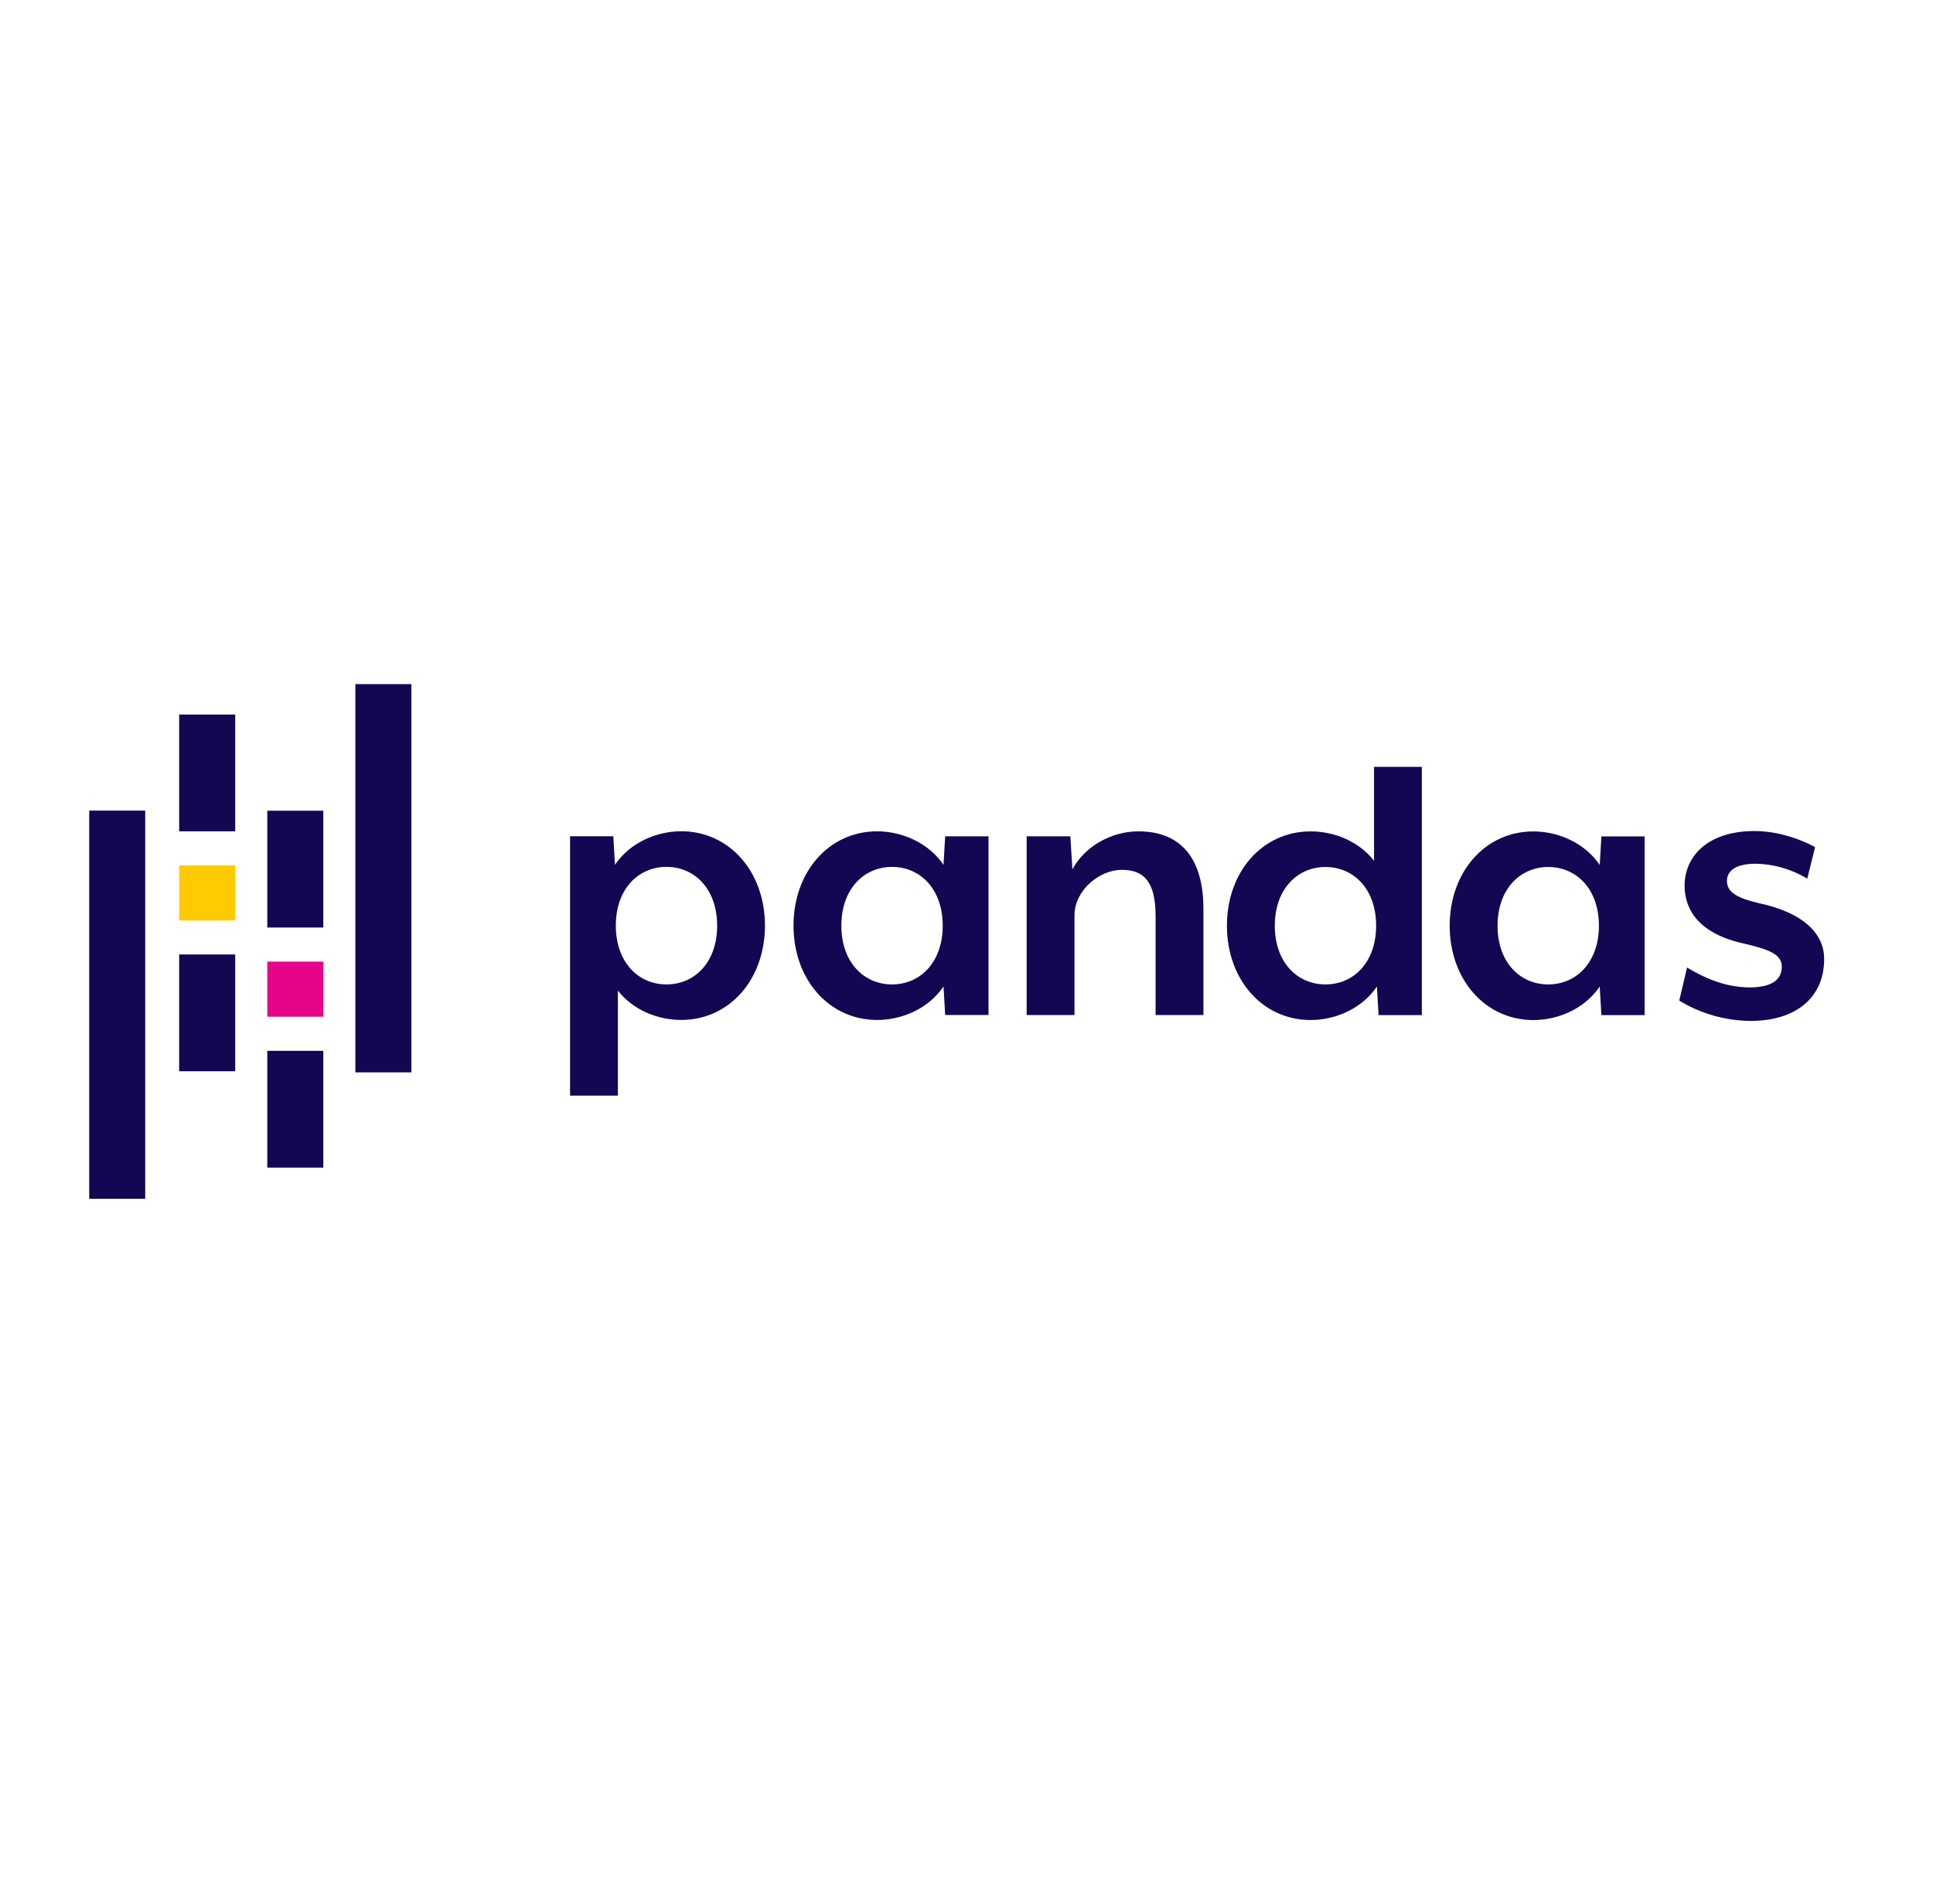 <svg width="65" height="64" viewBox="0 0 65 64" fill="none" xmlns="http://www.w3.org/2000/svg">
<path d="M22.91 34.29C22.107 34.29 21.289 33.956 20.777 33.303V36.835H19.169V28.114H20.623L20.679 29.074C21.177 28.337 22.063 27.947 22.908 27.947C24.529 27.947 25.723 29.311 25.723 31.119C25.723 32.926 24.53 34.291 22.91 34.29ZM22.412 29.144C21.47 29.144 20.708 29.881 20.708 31.119C20.708 32.357 21.47 33.096 22.412 33.096C23.354 33.096 24.115 32.359 24.115 31.121C24.115 29.883 23.354 29.144 22.412 29.144Z" fill="#130754"/>
<path d="M31.783 34.124L31.727 33.165C31.229 33.902 30.342 34.291 29.497 34.291C27.876 34.291 26.683 32.928 26.683 31.12C26.683 29.312 27.874 27.948 29.497 27.949C30.342 27.949 31.229 28.342 31.727 29.076L31.783 28.116H33.24V34.124H31.783ZM29.997 29.145C29.055 29.145 28.293 29.882 28.292 31.12C28.291 32.358 29.054 33.096 29.996 33.096C30.938 33.096 31.7 32.359 31.7 31.121C31.7 29.883 30.939 29.145 29.997 29.145Z" fill="#130754"/>
<path d="M38.859 34.125V30.801C38.859 29.633 38.458 29.244 37.724 29.244C36.962 29.244 36.131 29.939 36.131 30.773V34.125H34.523V28.117H35.992L36.062 29.23C36.464 28.464 37.364 27.95 38.278 27.95C39.871 27.95 40.467 29.063 40.467 30.551V34.126L38.859 34.125Z" fill="#130754"/>
<path d="M46.356 34.127L46.301 33.167C45.802 33.904 44.916 34.293 44.071 34.293C42.451 34.293 41.257 32.93 41.257 31.122C41.257 29.314 42.448 27.951 44.071 27.951C44.874 27.951 45.691 28.286 46.204 28.939V25.782H47.811V34.127H46.356ZM44.57 29.148C43.632 29.148 42.867 29.885 42.867 31.122C42.867 32.359 43.628 33.096 44.57 33.096C45.512 33.096 46.274 32.36 46.274 31.122C46.274 29.884 45.514 29.148 44.57 29.148Z" fill="#130754"/>
<path d="M53.849 34.127L53.793 33.168C53.294 33.905 52.408 34.294 51.562 34.294C49.942 34.294 48.748 32.931 48.748 31.122C48.748 29.314 49.94 27.952 51.562 27.952C52.408 27.952 53.294 28.344 53.793 29.079L53.849 28.119H55.303V34.127L53.849 34.127ZM52.062 29.148C51.124 29.148 50.358 29.885 50.358 31.123C50.357 32.361 51.12 33.096 52.061 33.096C53.003 33.096 53.766 32.359 53.766 31.121C53.766 29.883 53.004 29.148 52.062 29.148Z" fill="#130754"/>
<path d="M58.863 34.323C58.018 34.316 57.19 34.08 56.467 33.64L56.73 32.528C57.215 32.82 57.949 33.196 58.836 33.196C59.473 33.196 59.916 33.001 59.916 32.501C59.916 32.07 59.459 31.917 58.642 31.722C57.173 31.402 56.647 30.623 56.647 29.774C56.647 28.828 57.382 27.939 59.002 27.939C59.986 27.939 60.845 28.37 61.035 28.481L60.771 29.539C60.248 29.223 59.651 29.05 59.041 29.038C58.39 29.038 58.071 29.26 58.071 29.622C58.071 30.025 58.487 30.206 59.123 30.359C60.703 30.693 61.34 31.43 61.34 32.237C61.343 33.53 60.401 34.323 58.863 34.323Z" fill="#130754"/>
<path d="M7.909 24.023H6.025V27.95H7.909V24.023Z" fill="#130754"/>
<path d="M7.909 32.089H6.025V36.015H7.909V32.089Z" fill="#130754"/>
<path d="M7.909 29.096H6.025V30.948H7.909V29.096Z" fill="#FFCA00"/>
<path d="M4.883 27.252H3V40.304H4.883V27.252Z" fill="#130754"/>
<path d="M10.872 35.329H8.988V39.255H10.872V35.329Z" fill="#130754"/>
<path d="M10.872 27.256H8.988V31.183H10.872V27.256Z" fill="#130754"/>
<path d="M10.872 32.329H8.988V34.182H10.872V32.329Z" fill="#E70488"/>
<path d="M13.834 23H11.95V36.052H13.834V23Z" fill="#130754"/>
</svg>
